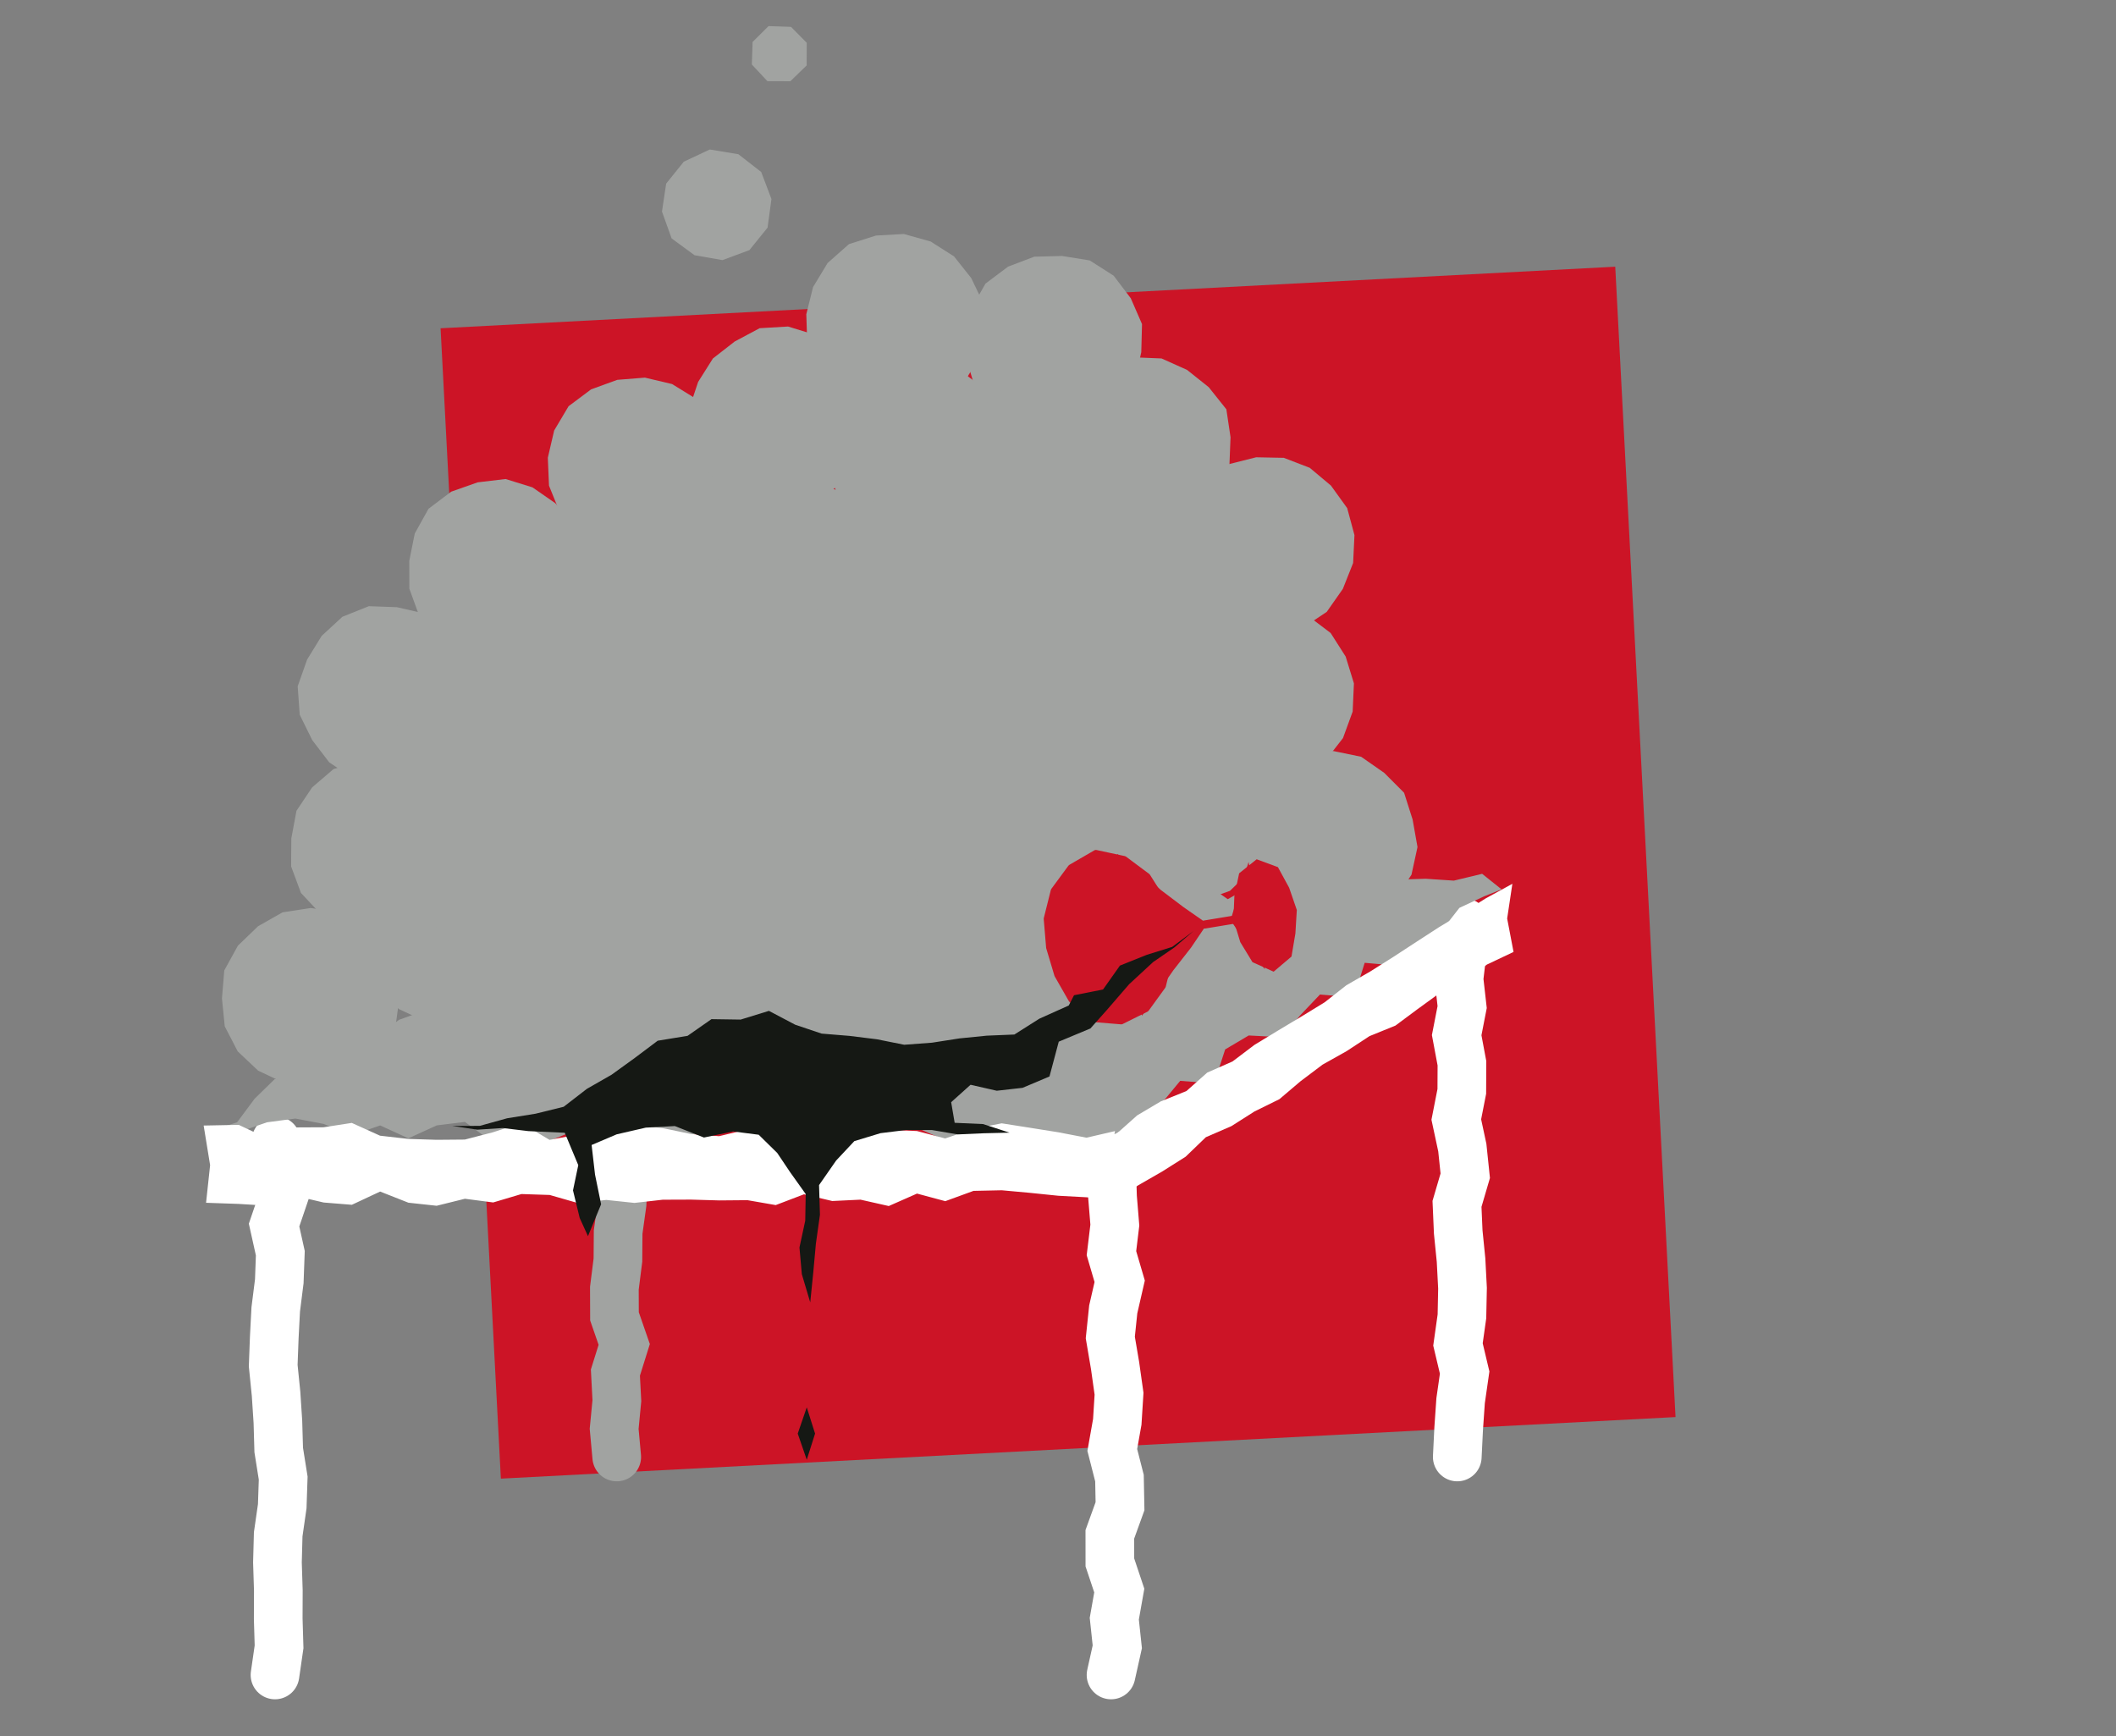 <?xml version="1.0" encoding="UTF-8"?><svg id="uuid-7c62d405-a58d-4db6-a0b6-321d98400d09" xmlns="http://www.w3.org/2000/svg" viewBox="0 0 780 640"><rect x="0" y="0" width="780" height="640" fill="#808080" stroke="none"/><g id="uuid-9e055c12-7d48-46ac-8e2b-ada3eb3dc480"><g><rect id="uuid-578721e4-9a1d-46ec-b5f1-97ef09480021" x="173.22" y="109.37" width="433.6" height="424.62" transform="translate(-16.3 20.85) rotate(-3)" style="fill:#cc1426;"/><g><polygon points="147.21 368.05 145.81 378.23 141.55 387.72 133.93 394.83 124.84 399.94 114.48 401.04 104.41 399.04 95.15 394.65 87.63 387.56 82.85 378.33 81.82 368.05 82.67 357.72 87.69 348.59 95.13 341.42 104.16 336.3 114.48 334.7 124.82 336.22 134.15 340.98 141.37 348.51 146.16 357.76 147.21 368.05" style="fill:#a1a3a1;"/><polygon points="200.01 345.13 198.29 355.45 193.77 364.92 185.73 371.55 176.83 376.8 166.54 377.75 156.4 376.34 147.05 371.96 139.7 364.64 134.75 355.46 133.62 345.13 135.55 335.06 140.19 325.99 147.1 318.38 156.32 313.69 166.54 312.05 176.57 314.27 186.21 318.06 193.66 325.43 197.99 334.91 200.01 345.13" style="fill:#a1a3a1;"/><polygon points="249.2 368.05 247.44 378.2 242.5 387.16 235.28 394.31 226.59 400.01 216.21 401.05 206.09 399.19 196.89 394.63 189.46 387.48 184.35 378.4 183.31 368.05 184.84 357.86 189.32 348.52 196.42 340.82 206 336.65 216.21 334.81 226.29 337.01 235.33 341.72 243.25 348.41 247.79 357.79 249.2 368.05" style="fill:#a1a3a1;"/><polygon points="268.71 372.15 269.9 382.38 267.48 392.4 262.41 401.4 254.35 407.81 245.06 412.19 234.8 412.71 224.55 411.25 215.54 405.93 209.02 397.81 205.57 388.17 204.23 378.06 205.88 367.81 211.31 358.88 219.27 352.19 228.9 348.52 239.08 347.68 249.24 349.4 257.67 355.3 265.2 362.39 268.71 372.15" style="fill:#a1a3a1;"/><polygon points="314.4 336.91 314.09 347.32 312.33 357.39 306.72 365.95 299.59 373.46 289.98 377.56 279.62 377.88 269.38 376.22 260.32 370.97 254.23 362.56 250.33 353.17 248.97 343.03 250.87 332.86 256.11 323.84 263.91 316.87 273.57 312.87 283.91 312.7 293.82 315.01 302.96 319.72 309.62 327.63 314.4 336.91" style="fill:#a1a3a1;"/><polygon points="367.91 346.98 368.82 357.38 366.25 367.45 360.51 375.97 353.5 383.67 343.58 386.87 333.41 387.63 323.3 385.86 314.6 380.36 307.68 372.77 303.07 363.43 302.76 353.03 305.35 343.14 310.09 334.01 318.25 327.76 327.49 323.44 337.69 322.61 347.65 324.87 356.7 329.77 363.94 337.29 367.91 346.98" style="fill:#a1a3a1;"/><polygon points="152.85 282.18 162.02 287.02 168.11 295.45 171.78 305.02 172.54 315.25 170.31 325.34 164.96 334.31 156.64 340.57 146.91 343.88 136.69 345.22 126.54 342.8 118.08 336.77 110.95 329.17 107.31 319.36 107.39 309.02 109.29 298.86 115.07 290.23 122.95 283.48 132.82 280.51 143.05 278.65 152.85 282.18" style="fill:#a1a3a1;"/><polygon points="156.3 226.12 165.4 231.11 172.1 239.16 175.7 248.97 176.57 259.37 173.23 269.2 167.98 278.03 159.76 284.17 150.47 288.62 140.15 288.7 129.96 286.82 121.34 280.99 115.09 272.8 110.49 263.47 109.73 252.98 113.2 243.15 118.58 234.39 126.23 227.34 135.97 223.45 146.34 223.82 156.3 226.12" style="fill:#a1a3a1;"/><polygon points="196.29 179.65 204.69 185.48 211.52 193.1 216.02 202.51 216.45 212.99 212.92 222.71 208.17 231.88 199.99 238.27 190.48 242.56 180.11 242.1 170.16 239.87 161.6 234.26 154.45 226.78 150.9 217 150.87 206.73 152.89 196.66 157.97 187.53 166.33 181.23 176.07 177.8 186.37 176.57 196.29 179.65" style="fill:#a1a3a1;"/><polygon points="281.26 240.08 271.29 243.25 260.86 242.34 251.31 238.37 242.8 232.37 237.3 223.48 235.39 213.35 235.09 203.05 238.75 193.31 245.18 185.1 253.81 179.14 263.99 176.59 274.45 177.04 284.27 180.71 292.19 187.51 298.2 196.05 300.74 206.19 299.65 216.48 296.6 226.38 289.87 234.3 281.26 240.08" style="fill:#a1a3a1;"/><polygon points="326.2 275.7 316.37 278.51 306.19 277.74 296.15 275.09 288.68 267.87 283.31 259.24 280.23 249.52 280.98 239.34 283.78 229.37 290.49 221.39 299.35 216.09 309.17 212.78 319.6 213.26 329.23 217.21 336.8 224.15 342.35 232.65 345.97 242.32 344.97 252.65 341.12 262.14 334.82 270.19 326.2 275.7" style="fill:#a1a3a1;"/><polygon points="325.73 330.44 315.84 332.93 305.7 332.44 296.09 329.03 287.52 323.16 281.75 314.42 279.17 304.28 279.53 293.83 283.61 284.25 289.73 275.79 298.85 270.78 308.77 268.35 318.96 268.67 328.5 272.32 336.36 278.8 342.12 287.22 344.67 297.11 345.05 307.46 340.86 316.97 334.19 324.74 325.73 330.44" style="fill:#a1a3a1;"/><polygon points="247.75 141.57 256.55 147 262.47 155.4 267.15 164.6 267.31 174.97 265.04 185.05 259.26 193.62 251.49 200.45 241.73 203.86 231.51 204.3 221.7 201.59 212.78 196.56 206.24 188.58 202.37 179.01 201.94 168.72 204.28 158.68 209.59 149.74 217.9 143.52 227.53 140.02 237.73 139.2 247.75 141.57" style="fill:#a1a3a1;"/><polygon points="234.56 177.54 225.9 183.04 217.08 189.11 208.33 195.27 197.26 197.69 188.85 204.55 183.47 213.37 176.34 220.64 170.24 228.77 163.93 236.73 155.2 242.67 150.93 252.07 147.21 261.3 146.03 271.28 143.96 281.06 141.21 290.71 140.53 300.56 144.13 310.18 147.9 319.96 152.91 329.11 157.82 338.33 164.71 346.28 170.86 353.54 179.12 358.61 187.84 362.94 195.71 368.7 205 373.44 214.87 368.49 225.19 367.64 235.76 367.95 245.24 362.66 255.45 361.15 265.87 360.65 275.83 357.84 285.87 355.4 296.37 355.33 305.84 352.34 305.82 341.62 308.49 331.26 309.81 320.71 312.73 310.38 314.16 299.85 314.45 289.2 314.17 279.9 313.51 270.59 312.05 261.38 310.94 252.11 309.01 243.36 302.18 236.54 293.65 231.07 288.17 222.13 279.17 217.2 272.67 209.41 264.86 203.12 257.85 195.91 249.99 189.68 242.07 183.51 234.56 177.54" style="fill:#a1a3a1;"/><polyline points="539.78 340.14 539.03 350.5 537.81 360.86 538.98 371.22 536.96 381.58 538.9 391.94 538.85 402.31 536.82 412.67 539.04 423.03 540.12 433.4 537.08 443.76 537.53 454.13 538.57 464.49 539.11 474.85 538.9 485.22 537.44 495.58 539.9 505.95 538.41 516.31 537.69 526.69 537.18 537.06" style="fill:none; stroke:#fff; stroke-linecap:round; stroke-miterlimit:10; stroke-width:17.94px;"/><polyline points="410.08 420.49 409.79 430.85 410.1 441.21 410.95 451.58 409.7 461.94 412.74 472.3 410.36 482.66 409.28 493.02 411.04 503.39 412.5 513.75 411.85 524.12 410.01 534.48 412.66 544.85 412.86 555.21 409.11 565.57 409.12 575.93 412.59 586.3 410.75 596.67 411.86 607.04 409.55 617.41" style="fill:none; stroke:#fff; stroke-linecap:round; stroke-miterlimit:10; stroke-width:17.94px;"/><polyline points="227.82 340.14 228.33 350.5 226.48 360.86 226.87 371.22 227.68 381.58 227.42 391.94 226.47 402.31 226.47 412.67 230.22 423.03 229.73 433.4 229.31 443.76 227.86 454.13 227.78 464.49 226.47 474.85 226.51 485.22 230.1 495.58 226.85 505.95 227.39 516.31 226.39 526.69 227.34 537.06" style="fill:none; stroke:#a1a3a1; stroke-linecap:round; stroke-miterlimit:10; stroke-width:17.94px;"/><polyline points="101.77 420.49 102.74 430.85 104.56 441.21 101.03 451.58 103.33 461.94 102.95 472.3 101.64 482.66 101.1 493.02 100.71 503.39 101.76 513.75 102.44 524.12 102.74 534.48 104.39 544.85 104.04 555.21 102.55 565.57 102.27 575.93 102.6 586.3 102.56 596.67 102.87 607.04 101.37 617.41" style="fill:none; stroke:#fff; stroke-linecap:round; stroke-miterlimit:10; stroke-width:17.94px;"/><polygon points="411.2 417.92 400.52 420.92 390.11 420.78 379.69 419.99 369.28 417.74 358.86 420.56 348.45 420.32 338.03 415.74 327.62 414.47 317.2 414.96 306.78 417.46 296.37 416.73 285.95 418.35 275.54 417.27 265.13 416.9 254.71 418.24 244.3 420.01 233.88 417.79 223.47 413.43 213.05 416.24 202.63 420.51 192.22 419.49 181.8 421.21 171.38 413.55 160.96 414.84 150.54 419.61 140.13 414.84 129.71 418.5 119.29 414.29 108.87 412.31 98.45 413.69 88.02 417.29 78.73 416.6 87.41 413.68 93.88 404.98 101.28 397.76 113.96 399.08 119.8 389.34 130.83 388.01 139.03 382.08 147.08 375.92 156.78 372.42 162.27 362.13 173.07 360.4 181.65 355.1 190.55 350.31 197.84 342.91 205.51 336.13 216.98 335.47 223.55 327.13 233.85 323.55 244.26 331.03 254.68 326.43 265.1 322.02 275.51 328.41 285.93 325.75 296.34 329.69 306.76 321.98 317.17 327.94 327.59 325.91 338.01 323.91 348.42 327.24 358.83 328.59 369.25 324.79 379.66 327.94 390.08 325.72 400.49 329.58 410.91 328.1 421.32 331.38 431.74 322.06 442.16 324.19 452.58 331.45 463 325.57 473.41 330.5 483.83 323.43 494.25 330.42 504.66 325.63 515.08 324.25 525.51 323.92 535.92 324.61 546.35 322.1 553.53 327.84 547.17 330.36 537.97 334.65 531.35 343.12 522.92 348.67 515.61 356.03 503.05 354.9 499.07 367.64 486.56 366.6 479.37 374.16 472.57 382.33 460.3 381.69 451.62 386.83 447.54 399.4 435.05 398.41 428.26 406.61 420.34 412.87 411.2 417.92" style="fill:#a1a3a1;"/><polygon points="411.3 442.29 400.52 441.33 390.11 440.77 379.69 439.7 369.28 438.75 358.86 438.97 348.45 442.77 338.03 439.97 327.62 444.56 317.2 442.21 306.78 442.71 296.37 440.23 285.95 444.21 275.54 442.4 265.13 442.49 254.71 442.19 244.3 442.23 233.88 443.41 223.47 442.31 213.05 443.47 202.63 440.48 192.22 440.14 181.8 443.24 171.38 441.88 160.96 444.46 150.54 443.33 140.13 439.22 129.71 444.1 119.29 443.26 108.87 440.81 98.45 444.42 88.02 443.78 75.96 443.36 77.45 429.49 75.07 414.89 88.01 414.64 98.43 419.55 108.84 415.58 119.26 415.53 129.67 413.92 140.09 418.63 150.51 419.82 160.92 420.15 171.34 420.06 181.75 417.36 192.17 413.97 202.58 420.17 213 418.22 223.41 413.82 233.82 414.68 244.24 415.82 254.65 418 265.07 418.81 275.49 416.31 285.9 415.13 296.32 415.62 306.74 418.13 317.16 415.27 327.58 416.49 337.99 416.91 348.41 419.65 358.83 416.12 369.25 414.07 379.67 415.71 390.09 417.37 400.51 419.37 411.02 416.93 408.63 429.53 411.3 442.29" style="fill:#fff;"/><polygon points="557.92 350.9 548.1 355.55 539.95 361.62 530.75 366.02 522.53 371.99 514.38 378.05 504.84 381.92 496.37 387.47 487.52 392.44 479.4 398.56 471.6 405.18 462.46 409.68 453.91 415.11 444.5 419.19 437.05 426.37 428.48 431.79 419.68 436.85 410.46 442.58 410.06 429.49 412.03 417.52 419.18 411.15 427.86 406 437.35 402.17 445.01 395.37 454.33 391.27 462.41 385.16 471.03 379.92 479.69 374.73 488.29 369.46 496.28 363.19 505.02 358.15 513.55 352.77 522 347.25 530.47 341.76 539.12 336.55 547.66 331.16 557.49 325.78 555.57 338.58 557.92 350.9" style="fill:#fff;"/><polygon points="301.83 322.92 299.41 333.04 294.78 342.19 287.86 349.9 278.64 354.88 268.25 355.4 257.99 354.48 249.09 349.3 241.81 342.13 237.43 332.93 234.91 322.92 236.37 312.56 241.71 303.63 248.9 296.28 257.87 290.98 268.25 290.39 278.54 291.25 287.35 296.63 295.27 303.29 299.27 312.84 301.83 322.92" style="fill:#a1a3a1;"/><polygon points="353.08 300 351.27 310.06 347.43 319.7 339.92 326.99 330.52 331.42 320.31 333.34 310.22 331.07 300.62 327.1 293.88 319.2 288.63 310.29 287.61 300 288.49 289.66 293.45 280.49 301.06 273.5 310.13 268.66 320.31 266.39 330.41 268.92 339.63 273.41 346.53 280.96 352.06 289.68 353.08 300" style="fill:#a1a3a1;"/><polygon points="403.62 322.92 401.68 333.22 396.6 342.26 389.61 349.94 380.25 354.53 369.98 356.39 359.67 354.64 350.57 349.63 343.48 342.17 339.18 332.93 336.49 322.92 338.07 312.55 342.88 303.23 350.8 296.51 359.85 291.75 369.98 290.1 380.16 291.57 389.77 295.68 396.5 303.65 401.91 312.54 403.62 322.92" style="fill:#a1a3a1;"/><polygon points="422.61 326.98 423.43 337.23 421.98 347.56 416.59 356.6 408.26 362.9 398.93 367.48 388.59 367.37 378.69 365.19 369.32 360.78 362.67 352.76 358.8 343.17 358.23 332.94 359.81 322.73 365.6 314.17 372.86 306.76 382.59 303.05 392.92 301.53 402.81 304.78 411.95 309.55 418.72 317.41 422.61 326.98" style="fill:#a1a3a1;"/><polygon points="467.62 291.92 467.87 302.18 465.63 312.07 460.85 321.12 453.39 328.37 443.62 331.91 433.36 333.18 423.41 330.44 414.57 325.26 407.75 317.58 403.74 308.13 402.23 297.87 404.57 287.69 410.33 279.08 418.08 272.37 427.51 268.4 437.72 266.99 447.64 269.76 456.59 274.76 463.7 282.3 467.62 291.92" style="fill:#a1a3a1;"/><polygon points="520.72 302.09 522.52 312.24 520.3 322.43 514.59 331.08 507.1 338.26 497.42 341.98 487.15 342.97 477.14 340.55 468.24 335.38 461.71 327.47 457.73 318.07 456.39 307.89 458.66 297.82 463.98 288.97 471.42 281.68 481.18 277.99 491.5 276.84 501.74 278.95 510.26 284.89 517.58 292.23 520.72 302.09" style="fill:#a1a3a1;"/><polygon points="306.65 236.97 315.29 242.47 321.49 250.54 325.21 259.96 326.94 270.17 323.34 279.89 318.43 288.9 310.06 294.85 300.92 299.81 290.51 299.53 280.35 297.58 271.65 291.86 265.4 283.64 261.76 274.08 260.8 263.85 263.29 253.83 268.7 244.97 277.17 239.1 286.32 234.16 296.79 233.84 306.65 236.97" style="fill:#a1a3a1;"/><polygon points="309.97 181.21 318.7 186.52 325.26 194.39 329.89 203.74 330.34 214.24 327.72 224.37 321.31 232.5 313.48 238.93 304.21 243.35 293.91 243.64 283.96 241.16 275.49 235.43 268.5 227.88 264.54 218.28 264.13 207.91 267.28 198.14 272.19 189.11 279.92 182.06 289.99 179.42 300.21 177.75 309.97 181.21" style="fill:#a1a3a1;"/><polygon points="350.33 133.88 358.67 140.12 365.87 147.63 369.67 157.41 369.26 167.77 367.12 177.77 362.19 186.97 353.77 193.15 344.15 196.95 333.84 197.37 323.92 194.76 315.26 189.26 308.38 181.55 304.81 171.83 304.24 161.55 306.44 151.43 312.65 143.2 320.33 136.48 329.9 132.92 340.14 131.52 350.33 133.88" style="fill:#a1a3a1;"/><polygon points="435.16 195.24 424.94 197.04 414.81 196.39 405.16 193.09 396.83 187 391.56 178.12 388.47 168.29 388.67 157.87 393.27 148.6 398.79 139.79 407.94 134.79 417.79 131.7 428.17 132.13 437.59 136.36 445.57 142.73 452.06 150.87 453.6 161.16 453.2 171.29 449.9 180.97 443.33 188.82 435.16 195.24" style="fill:#a1a3a1;"/><polygon points="480.33 231.35 470.18 233.7 459.82 233.29 449.97 229.88 442.6 222.6 436.22 214.5 433.91 204.4 434.12 194.07 437.35 184.12 443.98 175.94 453.16 171.05 463.04 168.56 473.24 168.76 482.8 172.44 490.61 178.99 496.6 187.3 499.28 197.24 498.79 207.52 495 217.07 489.05 225.56 480.33 231.35" style="fill:#a1a3a1;"/><polygon points="479.48 285.27 469.63 287.93 459.29 288.17 449.87 283.87 442.06 277.34 435.92 269.1 433.59 259.08 434.07 248.86 437.46 239.16 443.66 230.84 452.27 224.87 462.43 222.16 472.87 222.85 482.31 227.13 490.5 233.33 496.04 242.02 499.08 251.9 498.62 262.29 495.05 272.07 488.61 280.33 479.48 285.27" style="fill:#a1a3a1;"/><polygon points="401.71 96 410.53 101.64 416.82 109.93 420.97 119.46 420.7 129.8 418.48 139.77 413.41 148.82 405.12 155.08 395.53 158.86 385.21 159.91 375.31 156.84 366.91 151.01 359.64 143.67 356.66 133.76 355.95 123.61 358.12 113.58 363.28 104.53 371.61 98.28 381.25 94.62 391.47 94.35 401.71 96" style="fill:#a1a3a1;"/><polygon points="272.18 56.85 280.6 63.4 284.37 73.36 282.94 83.91 276.24 92.2 266.32 95.88 256.03 94.08 247.57 87.88 244.02 77.99 245.56 67.69 252.07 59.59 261.65 55.11 272.18 56.85" style="fill:#a1a3a1;"/><polygon points="291.58 9.9 297.38 15.78 297.35 24.12 291.33 29.95 282.89 29.92 277.14 23.77 277.42 15.47 283.3 9.62 291.58 9.9" style="fill:#a1a3a1;"/><polygon points="388.32 132.76 378.59 136.14 370.22 142.93 362.06 150.07 351.8 153.8 342.1 158.81 335.11 166.46 330.31 175.67 323.34 183.07 316.76 190.8 309.92 198.32 303.44 206.32 300.66 216.1 301.36 226.47 299.17 236.23 295.99 245.79 292.43 255.68 297.64 265.17 303.67 273.82 307.58 283.52 313.46 292.25 317.52 301.89 324.99 307.84 334.31 311.21 341.38 318.18 349.29 323.89 358.77 326.12 368.82 324.35 379.28 324.15 389.07 320.42 399.54 320.27 409.3 316.42 419.56 315.13 429.55 312.43 439.56 309.86 449.97 309.32 459.01 307.13 461.42 296.73 462.57 286.17 462.71 275.46 465.64 265.13 467.22 254.62 466.68 244.03 465.86 234.98 466.4 225.55 464.49 216.38 463.71 207.08 462.95 198.13 456.15 191.17 449.15 183.97 441.8 177.16 432.77 172.26 426.47 164.25 417.47 159.32 410.89 151.62 403.89 144.4 396.6 137.43 388.32 132.76" style="fill:#a1a3a1;"/><g><polygon points="420.95 374.45 426.57 366.2 432.56 357.6 439.03 349.32 445.01 340.47 436.24 334.36 427.88 328.04 420.14 320.91 411.8 314.81 413.18 324.71 414.63 334.78 416.26 344.82 418 354.84 419.42 364.91 420.95 374.45" style="fill:#cc1426;"/><polygon points="469.49 358.17 461.69 354.67 457.19 347.28 454.67 338.97 455.01 330.33 456.77 321.92 463.23 316.74 471.07 319.64 475.21 327.24 478.03 335.44 477.51 344.08 476.07 352.6 469.49 358.17" style="fill:#cc1426;"/><polygon points="460.25 317.74 456.89 328.42 453.61 339.17 459.87 348.51 466.23 357.26 464.96 347.63 463.12 337.74 462.01 327.73 460.25 317.74" style="fill:#cc1426;"/><polyline points="444.01 340.79 453.88 339.16 463.74 337.51" style="fill:none; stroke:#cc1426; stroke-linecap:round; stroke-miterlimit:10; stroke-width:2.99px;"/><g><polygon points="403.94 314.35 414.43 316.6 422.99 322.99 428.75 332.1 430.87 342.6 431.25 353.19 428.69 363.48 422.54 371.97 413.35 376.53 402.84 375.67 394.92 368.52 389.7 359.38 386.68 349.29 385.79 338.67 388.39 328.28 394.7 319.71 403.94 314.35" style="fill:#cc1426;"/><polygon points="403.94 314.35 414.43 316.6 422.99 322.99 428.75 332.1 430.87 342.6 431.25 353.19 428.69 363.48 422.54 371.97 413.35 376.53 402.84 375.67 394.92 368.52 389.7 359.38 386.68 349.29 385.79 338.67 388.39 328.28 394.7 319.71 403.94 314.35" style="fill:none; stroke:#cc1426; stroke-linecap:round; stroke-linejoin:round; stroke-width:2.11px;"/></g></g><polygon points="300.47 123.43 308.75 129.5 315.85 136.92 320.01 146.5 319.69 156.87 318.13 167.15 312.39 175.94 304.37 182.7 294.39 185.66 284.12 187.07 274.21 183.94 265.09 178.92 258.46 170.78 255.59 160.82 254.07 150.59 257.35 140.77 262.8 132.13 270.84 125.87 280.01 120.98 290.49 120.36 300.47 123.43" style="fill:#a1a3a1;"/><polygon points="343.05 89.02 351.67 94.51 358 102.48 362.48 111.77 362.73 122.1 360.68 132.28 355.21 141.21 346.68 147.17 337.25 151.39 326.88 152.05 316.79 149.52 307.85 144.11 301.64 135.74 297.56 126.21 297.22 115.84 299.71 105.82 305.09 96.93 312.94 89.99 322.89 86.83 333.17 86.25 343.05 89.02" style="fill:#a1a3a1;"/><polygon points="412.83 355.93 406.6 364.74 395.91 366.86 393.96 370.64 383.13 375.5 373.92 381.34 363.73 381.76 353.66 382.77 343.55 384.35 333.31 385.11 323.22 383.09 313.11 381.84 302.87 381 293.14 377.73 283.44 372.62 273.03 375.83 262.26 375.67 253.46 381.82 242.45 383.62 233.98 389.98 225.45 396.15 216.34 401.36 207.78 407.97 197.41 410.53 186.94 412.21 176.85 415.01 166.69 415.02 175.93 416.42 185.33 415.81 194.73 416.94 208.18 417.55 213.16 429.49 211.22 438.79 213.69 448.97 216.74 455.66 221.58 443.91 219.34 432.97 218.08 422.06 227.32 418.13 238.04 415.66 248.76 415.08 259.49 419.31 270.22 417.07 279.67 418.28 286.5 424.99 291.21 432.01 297 440.14 296.83 449.95 294.7 459.84 295.57 469.67 298.67 480.08 299.78 469.13 300.75 458.46 302.25 447.78 301.92 436.84 308.22 427.79 314.93 420.63 324.57 417.7 334.06 416.53 343.56 416.55 353.05 418.16 362.55 417.74 372.12 417.51 362.41 414.35 351.91 413.88 350.62 406.28 357.77 399.86 367.43 402.06 376.93 400.99 386.86 396.8 390.28 383.97 401.94 379.11 408.01 372.3 416.22 362.8 425.06 354.63 432.96 349.19 439.94 343.2 432.09 349.04 422.73 351.96 412.83 355.93" style="fill:#151814;"/><polygon points="300.45 528.44 297.39 538.08 294.06 528.44 297.39 518.77 300.45 528.44" style="fill:#151814;"/></g><rect width="780" height="640" style="fill:none;"/></g></g></svg>